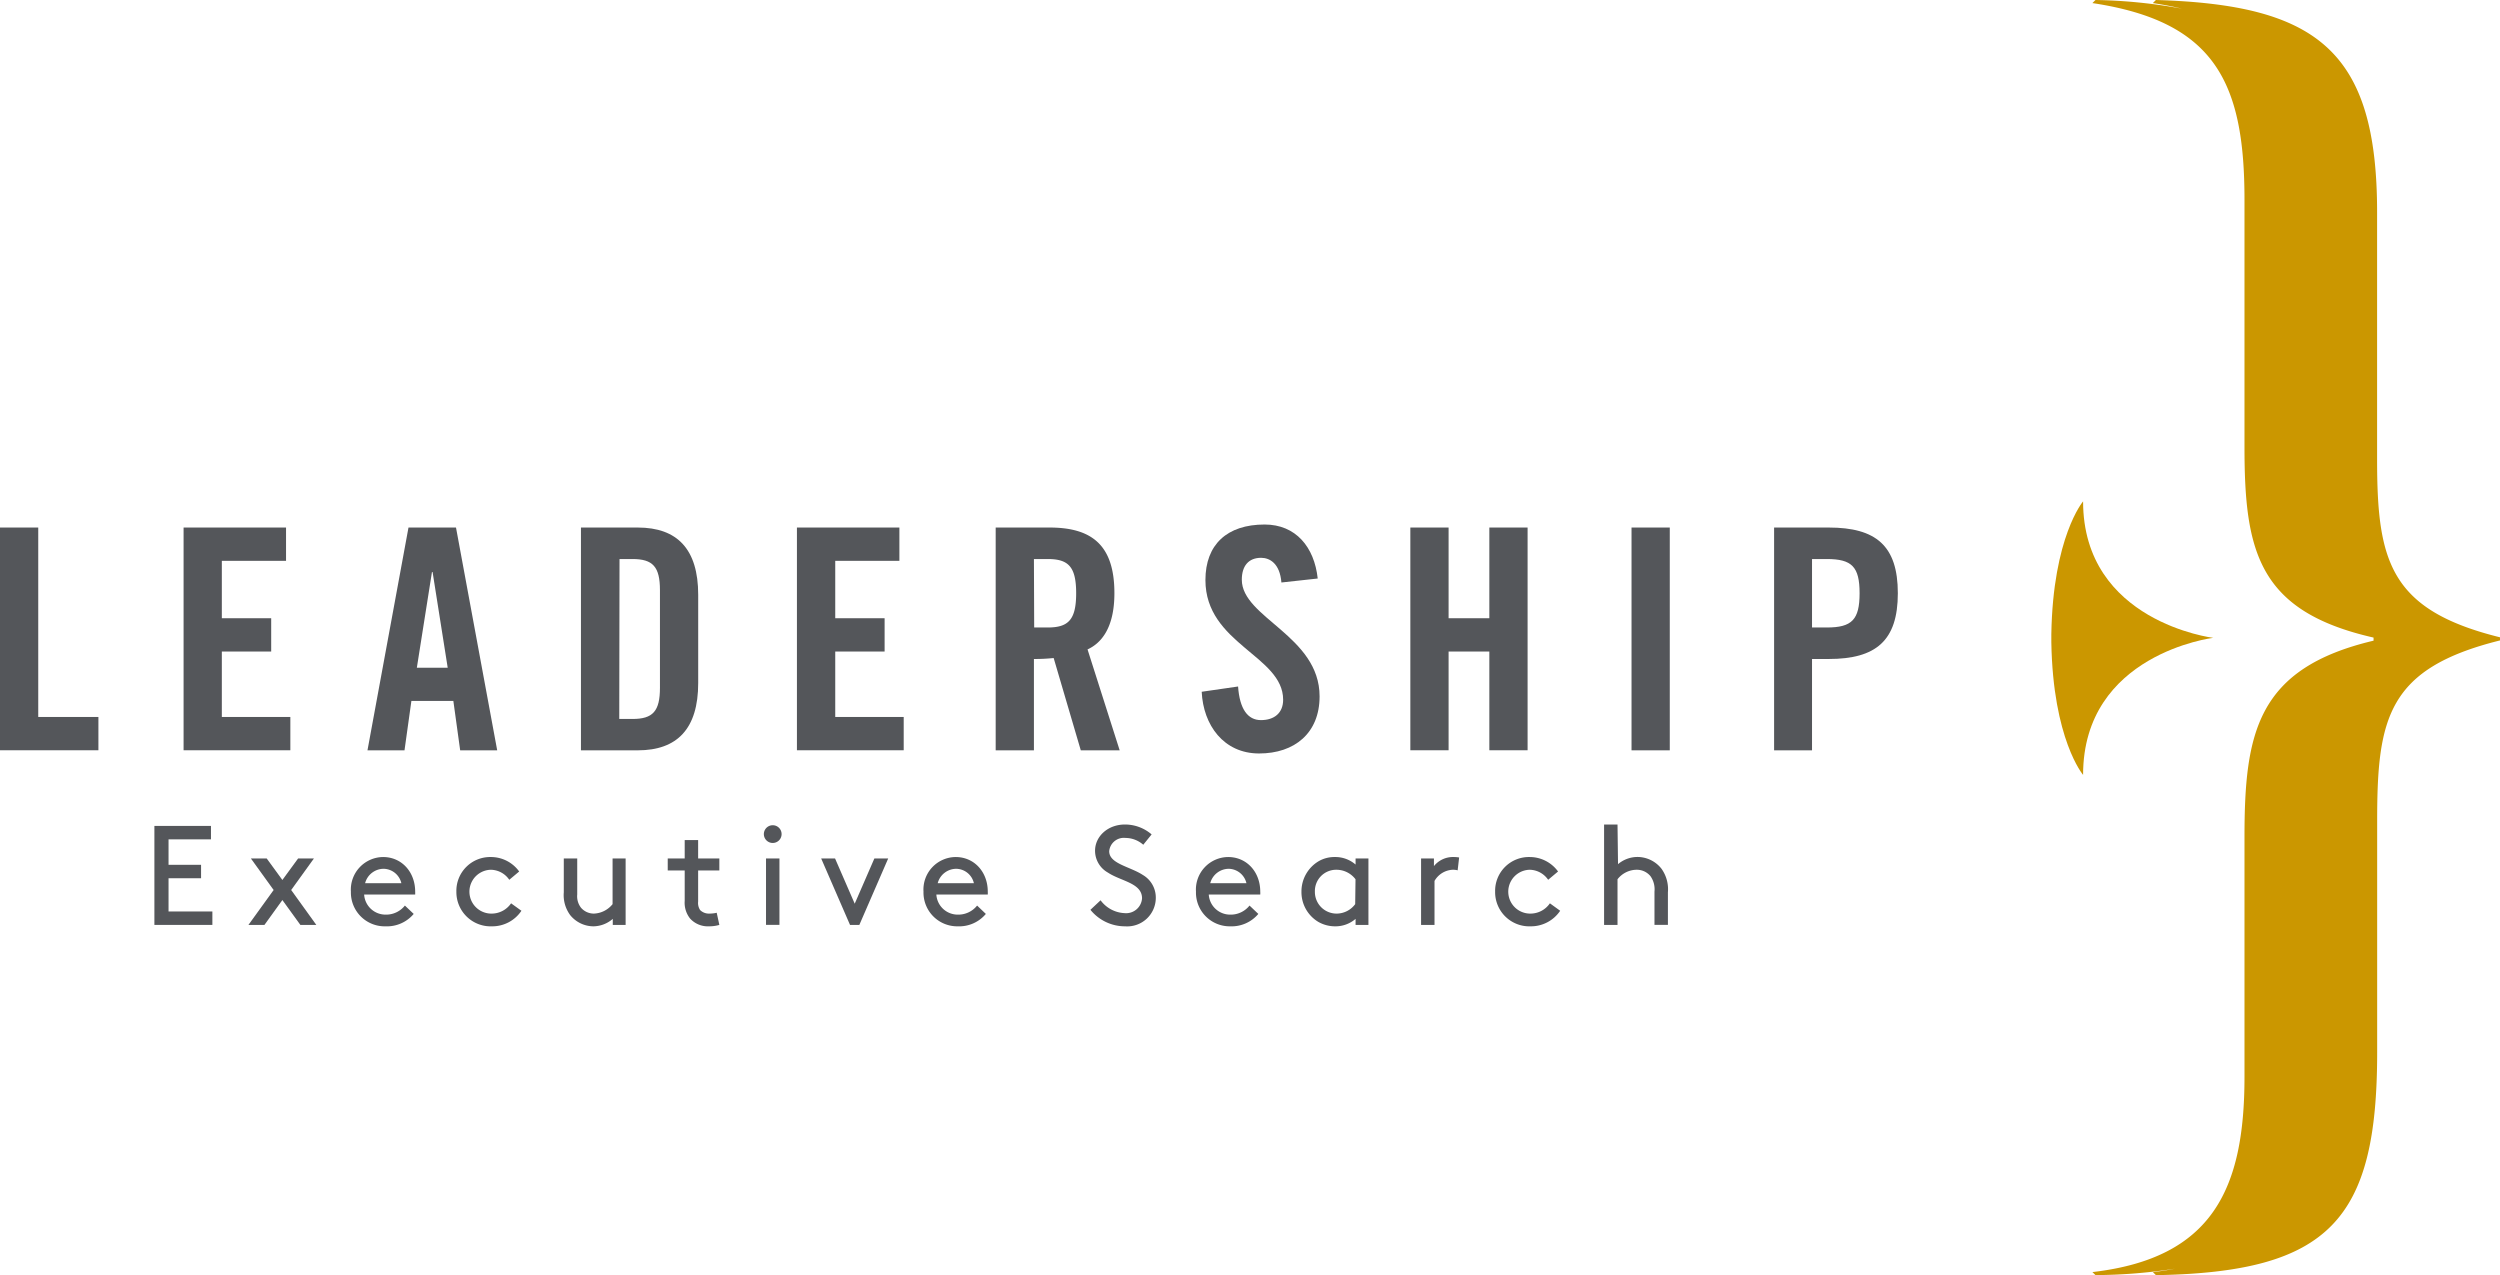 <svg xmlns="http://www.w3.org/2000/svg" viewBox="0 0 388.93 198.37"><defs><style>.a{fill:#54565a;}.b{fill:#cb9700;}</style></defs><polygon class="a" points="26.22 134.54 26.22 130.58 32.82 130.58 32.82 128.49 24.02 128.49 24.02 143.89 33.04 143.89 33.04 141.8 26.22 141.8 26.22 136.63 31.28 136.63 31.28 134.54 26.22 134.54"/><polygon class="a" points="46.73 143.89 49.21 143.89 45.3 138.46 48.84 133.55 46.38 133.55 43.93 136.9 41.49 133.55 39.03 133.55 42.57 138.46 38.65 143.89 41.14 143.89 43.93 140.02 46.73 143.89"/><path class="a" d="M59.71,135.16a2.89,2.89,0,0,1,2.73,2.24H56.8A3,3,0,0,1,59.71,135.16Zm4.88,4a4.16,4.16,0,0,0,0-.44c0-3.06-2.09-5.39-5-5.39a5.07,5.07,0,0,0-5,5.39A5.26,5.26,0,0,0,60,144.11a5.43,5.43,0,0,0,4.36-1.93l-1.37-1.3a3.72,3.72,0,0,1-3,1.41,3.33,3.33,0,0,1-3.34-3.13Z"/><path class="a" d="M79.51,140.53a3.67,3.67,0,0,1-3,1.6,3.41,3.41,0,0,1-.14-6.82,3.55,3.55,0,0,1,2.86,1.56l1.54-1.29a5.42,5.42,0,0,0-4.4-2.25A5.26,5.26,0,0,0,71,138.72a5.33,5.33,0,0,0,5.53,5.39,5.45,5.45,0,0,0,4.59-2.42Z"/><path class="a" d="M92.33,144.11a4.67,4.67,0,0,0,3-1.16v.94h2V133.55H95.3v7.11a3.92,3.92,0,0,1-2.9,1.47,2.64,2.64,0,0,1-2-.9,2.9,2.9,0,0,1-.6-2.07v-5.61H87.71v5.28a5.23,5.23,0,0,0,1,3.54A4.68,4.68,0,0,0,92.33,144.11Z"/><path class="a" d="M111.5,142a5,5,0,0,1-1.15.13,1.94,1.94,0,0,1-1.43-.55,2,2,0,0,1-.31-1.32v-4.84h3.3v-1.87h-3.3v-2.86h-2.09v2.86h-2.64v1.87h2.64v4.73a3.94,3.94,0,0,0,.84,2.75,3.73,3.73,0,0,0,2.93,1.21,5.71,5.71,0,0,0,1.62-.22Z"/><path class="a" d="M118.84,129.88a1.38,1.38,0,0,0,2.75,0,1.38,1.38,0,1,0-2.75,0Zm.33,14h2.09V133.55h-2.09Z"/><polygon class="a" points="132.24 143.89 133.69 143.89 138.18 133.55 136.03 133.55 132.97 140.59 129.91 133.55 127.75 133.55 132.24 143.89"/><path class="a" d="M148.79,135.16a2.87,2.87,0,0,1,2.72,2.24h-5.63A3,3,0,0,1,148.79,135.16Zm4.88,4a4.16,4.16,0,0,0,0-.44c0-3.06-2.09-5.39-5-5.39a5.06,5.06,0,0,0-5,5.39,5.25,5.25,0,0,0,5.35,5.39,5.4,5.4,0,0,0,4.35-1.93l-1.36-1.3a3.72,3.72,0,0,1-3,1.41,3.33,3.33,0,0,1-3.34-3.13Z"/><path class="a" d="M169.64,141.54a6.91,6.91,0,0,0,5.39,2.57,4.45,4.45,0,0,0,4.78-4.46,4.06,4.06,0,0,0-2-3.52c-2-1.32-5.25-1.74-5.25-3.7a2.29,2.29,0,0,1,2.55-2.07,4.21,4.21,0,0,1,2.75,1.06l1.3-1.61a6.36,6.36,0,0,0-4.14-1.54c-2.68,0-4.66,1.85-4.66,4.09a3.9,3.9,0,0,0,2,3.39c2,1.34,5.31,1.61,5.31,4a2.48,2.48,0,0,1-2.69,2.31,4.91,4.91,0,0,1-3.76-2Z"/><path class="a" d="M191.18,135.16a2.89,2.89,0,0,1,2.73,2.24h-5.63A3,3,0,0,1,191.18,135.16Zm4.88,4a2.79,2.79,0,0,0,0-.44c0-3.06-2.09-5.39-5-5.39a5.06,5.06,0,0,0-5,5.39,5.25,5.25,0,0,0,5.34,5.39,5.43,5.43,0,0,0,4.36-1.93l-1.37-1.3a3.72,3.72,0,0,1-3,1.41,3.33,3.33,0,0,1-3.34-3.13Z"/><path class="a" d="M210.83,140.66a3.62,3.62,0,0,1-2.84,1.47,3.37,3.37,0,0,1-3.43-3.41,3.31,3.31,0,0,1,3.32-3.41,3.73,3.73,0,0,1,3,1.48Zm.06,3.23h2V133.55h-2v.95a4.81,4.81,0,0,0-3.23-1.17,4.88,4.88,0,0,0-2.53.66,5.47,5.47,0,0,0-2.66,4.73,5.39,5.39,0,0,0,2.64,4.71,5.25,5.25,0,0,0,2.59.68,4.77,4.77,0,0,0,3.19-1.16Z"/><path class="a" d="M227,133.4a4.78,4.78,0,0,0-.82-.07,3.8,3.8,0,0,0-3.1,1.41v-1.19h-2v10.34h2.09v-6.84a3.45,3.45,0,0,1,2.79-1.74,2.78,2.78,0,0,1,.81.09Z"/><path class="a" d="M241.12,140.53a3.67,3.67,0,0,1-3,1.6,3.41,3.41,0,0,1-.13-6.82,3.56,3.56,0,0,1,2.86,1.56l1.54-1.29a5.45,5.45,0,0,0-4.4-2.25,5.26,5.26,0,0,0-5.39,5.39,5.32,5.32,0,0,0,5.52,5.39,5.48,5.48,0,0,0,4.6-2.42Z"/><path class="a" d="M251.64,128.27h-2.09v15.62h2.09v-7.1a3.8,3.8,0,0,1,3-1.48,2.74,2.74,0,0,1,2.13,1,3.53,3.53,0,0,1,.62,2.4v5.17h2.09v-5.06a5.49,5.49,0,0,0-1-3.67,4.77,4.77,0,0,0-3.76-1.83,4.69,4.69,0,0,0-3,1.12Z"/><polygon class="a" points="15.31 116.72 15.31 111.54 5.95 111.54 5.95 82.07 0 82.07 0 116.72 15.31 116.72"/><polygon class="a" points="45.17 116.72 45.17 111.54 34.51 111.54 34.51 101.36 42.19 101.36 42.19 96.18 34.51 96.18 34.51 87.25 44.5 87.25 44.5 82.07 28.56 82.07 28.56 116.72 45.17 116.72"/><path class="a" d="M64,109.05h6.53l1.06,7.68h5.76L70.94,82.07H63.55l-6.38,34.66h5.76ZM67.2,89h.1l2.35,14.88h-4.8Z"/><path class="a" d="M90.38,116.73h8.84c6.14,0,9.4-3.36,9.4-10.47V92.53c0-7.1-3.26-10.46-9.4-10.46H90.38Zm6-29.76H98.4c3.17,0,4.27,1.2,4.27,4.84V107c0,3.65-1.1,4.85-4.27,4.85H96.34Z"/><polygon class="a" points="140.59 116.72 140.59 111.54 129.94 111.54 129.94 101.36 137.62 101.36 137.62 96.18 129.94 96.18 129.94 87.25 139.92 87.25 139.92 82.07 123.98 82.07 123.98 116.72 140.59 116.72"/><path class="a" d="M160.85,102.52a27.63,27.63,0,0,0,3.07-.15l4.22,14.36h6.05l-5-15.7c2-.91,4.18-3.17,4.18-8.74,0-7.39-3.41-10.22-10.08-10.22H154.9v34.66h5.95Zm0-15.55H163c3.22,0,4.42,1.2,4.42,5.32s-1.2,5.33-4.42,5.33h-2.11Z"/><path class="a" d="M205,90c-.53-4.9-3.41-8.4-8.26-8.4-5.85,0-9.21,3.12-9.21,8.64,0,9.94,12.09,11.76,12.09,18.62,0,2.07-1.39,3.17-3.45,3.17s-3.32-1.73-3.56-5.23l-5.66.82c.24,5.18,3.41,9.6,8.93,9.6s9.41-3.17,9.41-8.88c0-9.41-12.1-12.24-12.1-18.15,0-2.16,1.06-3.41,3-3.41,1.34,0,2.92.87,3.16,3.84Z"/><polygon class="a" points="225.36 116.72 225.36 101.36 231.7 101.36 231.7 116.72 237.65 116.72 237.65 82.07 231.7 82.07 231.7 96.18 225.36 96.18 225.36 82.07 219.41 82.07 219.41 116.72 225.36 116.72"/><rect class="a" x="253.82" y="82.07" width="5.95" height="34.66"/><path class="a" d="M281.9,116.73V102.52h2.6c7.34,0,10.75-2.83,10.75-10.23s-3.41-10.22-10.75-10.22H276v34.66Zm0-29.76h2.31c3.89,0,5.09,1.2,5.09,5.32s-1.2,5.33-5.09,5.33H281.9Z"/><path class="b" d="M369.81,71.46V33c0-25.09-9.32-32.26-34.41-33l-.48.48q2.41.36,4.53.87A80.84,80.84,0,0,0,326,0l-.48.48c19.12,2.87,23.66,12.43,23.66,30.59V69.55c0,16.25,2.15,25.57,20.08,29.64v.48c-18.16,4.3-20.08,14.34-20.08,30.59v37.28c0,17.45-5,28.2-23.66,30.36l.48.47a83.12,83.12,0,0,0,12.41-1c-1.11.22-2.26.39-3.48.54l.48.47c27-.47,34.41-8.6,34.41-34.65V127.63c0-16,1.68-23.66,19.12-28v-.48C371.72,94.89,369.81,87.24,369.81,71.46Z"/><path class="b" d="M344.31,99.23S324.07,96.75,324.07,78c0,0-4.69,5.51-4.94,20.66h0c0,.21,0,.4,0,.62s0,.4,0,.62h0c.25,15.14,4.94,20.65,4.94,20.65C324.07,101.71,344.31,99.23,344.31,99.23Z"/></svg>